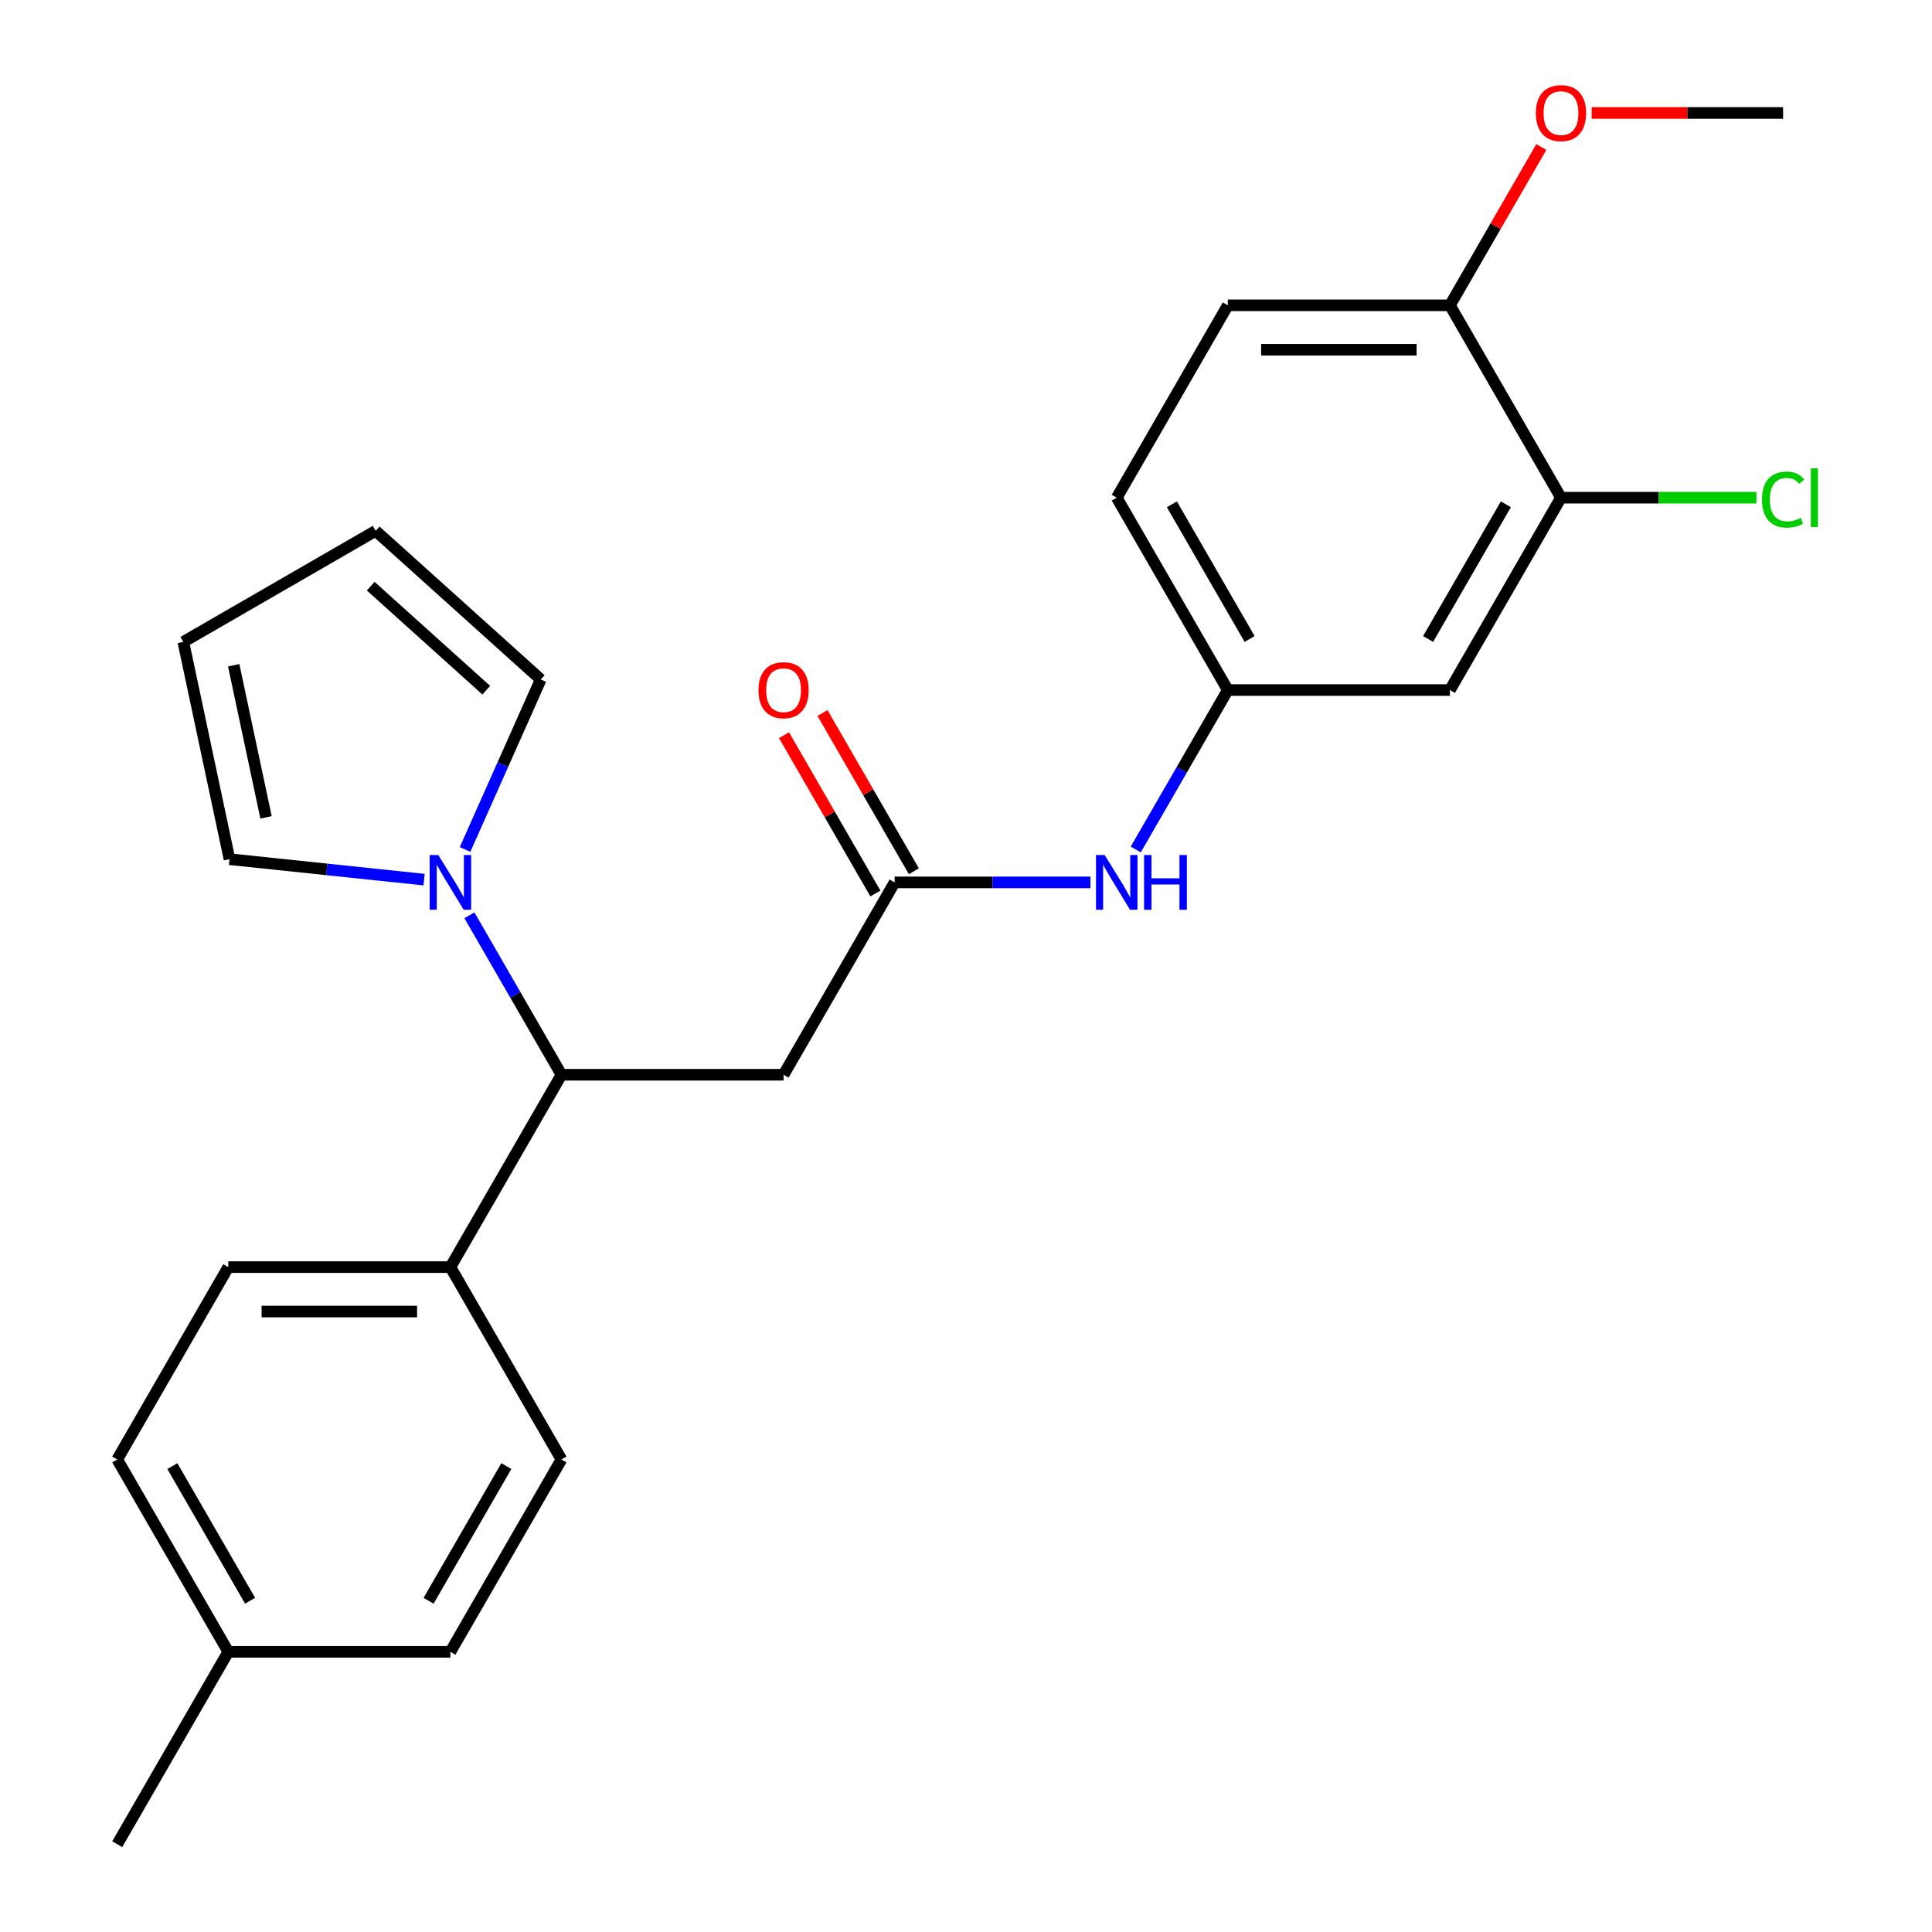 <?xml version='1.0' encoding='iso-8859-1'?>
<svg version='1.1' baseProfile='full'
              xmlns='http://www.w3.org/2000/svg'
                      xmlns:rdkit='http://www.rdkit.org/xml'
                      xmlns:xlink='http://www.w3.org/1999/xlink'
                  xml:space='preserve'
width='1000px' height='1000px' viewBox='0 0 1000 1000'>
<!-- END OF HEADER -->
<rect style='opacity:1.0;fill:#FFFFFF;stroke:none' width='1000' height='1000' x='0' y='0'> </rect>
<path class='bond-1' d='M 242.962,473.76 L 266.786,515.025' style='fill:none;fill-rule:evenodd;stroke:#0000FF;stroke-width:6px;stroke-linecap:butt;stroke-linejoin:miter;stroke-opacity:1' />
<path class='bond-1' d='M 266.786,515.025 L 290.61,556.29' style='fill:none;fill-rule:evenodd;stroke:#000000;stroke-width:6px;stroke-linecap:butt;stroke-linejoin:miter;stroke-opacity:1' />
<path class='bond-8' d='M 219.513,455.295 L 169.152,450.002' style='fill:none;fill-rule:evenodd;stroke:#0000FF;stroke-width:6px;stroke-linecap:butt;stroke-linejoin:miter;stroke-opacity:1' />
<path class='bond-8' d='M 169.152,450.002 L 118.79,444.709' style='fill:none;fill-rule:evenodd;stroke:#000000;stroke-width:6px;stroke-linecap:butt;stroke-linejoin:miter;stroke-opacity:1' />
<path class='bond-9' d='M 240.711,439.692 L 260.3,395.695' style='fill:none;fill-rule:evenodd;stroke:#0000FF;stroke-width:6px;stroke-linecap:butt;stroke-linejoin:miter;stroke-opacity:1' />
<path class='bond-9' d='M 260.3,395.695 L 279.888,351.699' style='fill:none;fill-rule:evenodd;stroke:#000000;stroke-width:6px;stroke-linecap:butt;stroke-linejoin:miter;stroke-opacity:1' />
<path class='bond-0' d='M 405.577,556.29 L 290.61,556.29' style='fill:none;fill-rule:evenodd;stroke:#000000;stroke-width:6px;stroke-linecap:butt;stroke-linejoin:miter;stroke-opacity:1' />
<path class='bond-2' d='M 405.577,556.29 L 463.06,456.726' style='fill:none;fill-rule:evenodd;stroke:#000000;stroke-width:6px;stroke-linecap:butt;stroke-linejoin:miter;stroke-opacity:1' />
<path class='bond-6' d='M 290.61,556.29 L 233.127,655.854' style='fill:none;fill-rule:evenodd;stroke:#000000;stroke-width:6px;stroke-linecap:butt;stroke-linejoin:miter;stroke-opacity:1' />
<path class='bond-5' d='M 463.06,456.726 L 513.736,456.726' style='fill:none;fill-rule:evenodd;stroke:#000000;stroke-width:6px;stroke-linecap:butt;stroke-linejoin:miter;stroke-opacity:1' />
<path class='bond-5' d='M 513.736,456.726 L 564.412,456.726' style='fill:none;fill-rule:evenodd;stroke:#0000FF;stroke-width:6px;stroke-linecap:butt;stroke-linejoin:miter;stroke-opacity:1' />
<path class='bond-11' d='M 473.016,450.977 L 449.365,410.013' style='fill:none;fill-rule:evenodd;stroke:#000000;stroke-width:6px;stroke-linecap:butt;stroke-linejoin:miter;stroke-opacity:1' />
<path class='bond-11' d='M 449.365,410.013 L 425.714,369.048' style='fill:none;fill-rule:evenodd;stroke:#FF0000;stroke-width:6px;stroke-linecap:butt;stroke-linejoin:miter;stroke-opacity:1' />
<path class='bond-11' d='M 453.104,462.474 L 429.453,421.509' style='fill:none;fill-rule:evenodd;stroke:#000000;stroke-width:6px;stroke-linecap:butt;stroke-linejoin:miter;stroke-opacity:1' />
<path class='bond-11' d='M 429.453,421.509 L 405.801,380.544' style='fill:none;fill-rule:evenodd;stroke:#FF0000;stroke-width:6px;stroke-linecap:butt;stroke-linejoin:miter;stroke-opacity:1' />
<path class='bond-3' d='M 807.96,257.598 L 750.476,357.162' style='fill:none;fill-rule:evenodd;stroke:#000000;stroke-width:6px;stroke-linecap:butt;stroke-linejoin:miter;stroke-opacity:1' />
<path class='bond-3' d='M 779.424,261.036 L 739.186,330.731' style='fill:none;fill-rule:evenodd;stroke:#000000;stroke-width:6px;stroke-linecap:butt;stroke-linejoin:miter;stroke-opacity:1' />
<path class='bond-17' d='M 807.96,257.598 L 858.546,257.598' style='fill:none;fill-rule:evenodd;stroke:#000000;stroke-width:6px;stroke-linecap:butt;stroke-linejoin:miter;stroke-opacity:1' />
<path class='bond-17' d='M 858.546,257.598 L 909.132,257.598' style='fill:none;fill-rule:evenodd;stroke:#00CC00;stroke-width:6px;stroke-linecap:butt;stroke-linejoin:miter;stroke-opacity:1' />
<path class='bond-27' d='M 807.96,257.598 L 750.476,158.034' style='fill:none;fill-rule:evenodd;stroke:#000000;stroke-width:6px;stroke-linecap:butt;stroke-linejoin:miter;stroke-opacity:1' />
<path class='bond-4' d='M 750.476,357.162 L 635.51,357.162' style='fill:none;fill-rule:evenodd;stroke:#000000;stroke-width:6px;stroke-linecap:butt;stroke-linejoin:miter;stroke-opacity:1' />
<path class='bond-7' d='M 587.861,439.692 L 611.686,398.427' style='fill:none;fill-rule:evenodd;stroke:#0000FF;stroke-width:6px;stroke-linecap:butt;stroke-linejoin:miter;stroke-opacity:1' />
<path class='bond-7' d='M 611.686,398.427 L 635.51,357.162' style='fill:none;fill-rule:evenodd;stroke:#000000;stroke-width:6px;stroke-linecap:butt;stroke-linejoin:miter;stroke-opacity:1' />
<path class='bond-14' d='M 233.127,655.854 L 118.16,655.854' style='fill:none;fill-rule:evenodd;stroke:#000000;stroke-width:6px;stroke-linecap:butt;stroke-linejoin:miter;stroke-opacity:1' />
<path class='bond-14' d='M 215.882,678.847 L 135.405,678.847' style='fill:none;fill-rule:evenodd;stroke:#000000;stroke-width:6px;stroke-linecap:butt;stroke-linejoin:miter;stroke-opacity:1' />
<path class='bond-15' d='M 233.127,655.854 L 290.61,755.418' style='fill:none;fill-rule:evenodd;stroke:#000000;stroke-width:6px;stroke-linecap:butt;stroke-linejoin:miter;stroke-opacity:1' />
<path class='bond-18' d='M 635.51,357.162 L 578.027,257.598' style='fill:none;fill-rule:evenodd;stroke:#000000;stroke-width:6px;stroke-linecap:butt;stroke-linejoin:miter;stroke-opacity:1' />
<path class='bond-18' d='M 646.8,330.731 L 606.562,261.036' style='fill:none;fill-rule:evenodd;stroke:#000000;stroke-width:6px;stroke-linecap:butt;stroke-linejoin:miter;stroke-opacity:1' />
<path class='bond-13' d='M 118.79,444.709 L 94.887,332.254' style='fill:none;fill-rule:evenodd;stroke:#000000;stroke-width:6px;stroke-linecap:butt;stroke-linejoin:miter;stroke-opacity:1' />
<path class='bond-13' d='M 137.696,423.06 L 120.964,344.342' style='fill:none;fill-rule:evenodd;stroke:#000000;stroke-width:6px;stroke-linecap:butt;stroke-linejoin:miter;stroke-opacity:1' />
<path class='bond-12' d='M 279.888,351.699 L 194.451,274.771' style='fill:none;fill-rule:evenodd;stroke:#000000;stroke-width:6px;stroke-linecap:butt;stroke-linejoin:miter;stroke-opacity:1' />
<path class='bond-12' d='M 251.687,357.247 L 191.881,303.398' style='fill:none;fill-rule:evenodd;stroke:#000000;stroke-width:6px;stroke-linecap:butt;stroke-linejoin:miter;stroke-opacity:1' />
<path class='bond-10' d='M 750.476,158.034 L 635.51,158.034' style='fill:none;fill-rule:evenodd;stroke:#000000;stroke-width:6px;stroke-linecap:butt;stroke-linejoin:miter;stroke-opacity:1' />
<path class='bond-10' d='M 733.231,181.027 L 652.755,181.027' style='fill:none;fill-rule:evenodd;stroke:#000000;stroke-width:6px;stroke-linecap:butt;stroke-linejoin:miter;stroke-opacity:1' />
<path class='bond-22' d='M 750.476,158.034 L 774.127,117.069' style='fill:none;fill-rule:evenodd;stroke:#000000;stroke-width:6px;stroke-linecap:butt;stroke-linejoin:miter;stroke-opacity:1' />
<path class='bond-22' d='M 774.127,117.069 L 797.779,76.104' style='fill:none;fill-rule:evenodd;stroke:#FF0000;stroke-width:6px;stroke-linecap:butt;stroke-linejoin:miter;stroke-opacity:1' />
<path class='bond-25' d='M 194.451,274.771 L 94.887,332.254' style='fill:none;fill-rule:evenodd;stroke:#000000;stroke-width:6px;stroke-linecap:butt;stroke-linejoin:miter;stroke-opacity:1' />
<path class='bond-20' d='M 118.16,655.854 L 60.677,755.418' style='fill:none;fill-rule:evenodd;stroke:#000000;stroke-width:6px;stroke-linecap:butt;stroke-linejoin:miter;stroke-opacity:1' />
<path class='bond-19' d='M 290.61,755.418 L 233.127,854.982' style='fill:none;fill-rule:evenodd;stroke:#000000;stroke-width:6px;stroke-linecap:butt;stroke-linejoin:miter;stroke-opacity:1' />
<path class='bond-19' d='M 262.075,758.856 L 221.837,828.55' style='fill:none;fill-rule:evenodd;stroke:#000000;stroke-width:6px;stroke-linecap:butt;stroke-linejoin:miter;stroke-opacity:1' />
<path class='bond-16' d='M 635.51,158.034 L 578.027,257.598' style='fill:none;fill-rule:evenodd;stroke:#000000;stroke-width:6px;stroke-linecap:butt;stroke-linejoin:miter;stroke-opacity:1' />
<path class='bond-21' d='M 233.127,854.982 L 118.16,854.982' style='fill:none;fill-rule:evenodd;stroke:#000000;stroke-width:6px;stroke-linecap:butt;stroke-linejoin:miter;stroke-opacity:1' />
<path class='bond-26' d='M 60.677,755.418 L 118.16,854.982' style='fill:none;fill-rule:evenodd;stroke:#000000;stroke-width:6px;stroke-linecap:butt;stroke-linejoin:miter;stroke-opacity:1' />
<path class='bond-26' d='M 89.213,758.856 L 129.451,828.55' style='fill:none;fill-rule:evenodd;stroke:#000000;stroke-width:6px;stroke-linecap:butt;stroke-linejoin:miter;stroke-opacity:1' />
<path class='bond-23' d='M 118.16,854.982 L 60.677,954.545' style='fill:none;fill-rule:evenodd;stroke:#000000;stroke-width:6px;stroke-linecap:butt;stroke-linejoin:miter;stroke-opacity:1' />
<path class='bond-24' d='M 823.834,58.47 L 873.38,58.47' style='fill:none;fill-rule:evenodd;stroke:#FF0000;stroke-width:6px;stroke-linecap:butt;stroke-linejoin:miter;stroke-opacity:1' />
<path class='bond-24' d='M 873.38,58.47 L 922.926,58.47' style='fill:none;fill-rule:evenodd;stroke:#000000;stroke-width:6px;stroke-linecap:butt;stroke-linejoin:miter;stroke-opacity:1' />
<path  class='atom-0' d='M 226.867 442.566
L 236.147 457.566
Q 237.067 459.046, 238.547 461.726
Q 240.027 464.406, 240.107 464.566
L 240.107 442.566
L 243.867 442.566
L 243.867 470.886
L 239.987 470.886
L 230.027 454.486
Q 228.867 452.566, 227.627 450.366
Q 226.427 448.166, 226.067 447.486
L 226.067 470.886
L 222.387 470.886
L 222.387 442.566
L 226.867 442.566
' fill='#0000FF'/>
<path  class='atom-6' d='M 571.767 442.566
L 581.047 457.566
Q 581.967 459.046, 583.447 461.726
Q 584.927 464.406, 585.007 464.566
L 585.007 442.566
L 588.767 442.566
L 588.767 470.886
L 584.887 470.886
L 574.927 454.486
Q 573.767 452.566, 572.527 450.366
Q 571.327 448.166, 570.967 447.486
L 570.967 470.886
L 567.287 470.886
L 567.287 442.566
L 571.767 442.566
' fill='#0000FF'/>
<path  class='atom-6' d='M 592.167 442.566
L 596.007 442.566
L 596.007 454.606
L 610.487 454.606
L 610.487 442.566
L 614.327 442.566
L 614.327 470.886
L 610.487 470.886
L 610.487 457.806
L 596.007 457.806
L 596.007 470.886
L 592.167 470.886
L 592.167 442.566
' fill='#0000FF'/>
<path  class='atom-12' d='M 392.577 357.242
Q 392.577 350.442, 395.937 346.642
Q 399.297 342.842, 405.577 342.842
Q 411.857 342.842, 415.217 346.642
Q 418.577 350.442, 418.577 357.242
Q 418.577 364.122, 415.177 368.042
Q 411.777 371.922, 405.577 371.922
Q 399.337 371.922, 395.937 368.042
Q 392.577 364.162, 392.577 357.242
M 405.577 368.722
Q 409.897 368.722, 412.217 365.842
Q 414.577 362.922, 414.577 357.242
Q 414.577 351.682, 412.217 348.882
Q 409.897 346.042, 405.577 346.042
Q 401.257 346.042, 398.897 348.842
Q 396.577 351.642, 396.577 357.242
Q 396.577 362.962, 398.897 365.842
Q 401.257 368.722, 405.577 368.722
' fill='#FF0000'/>
<path  class='atom-18' d='M 912.006 258.578
Q 912.006 251.538, 915.286 247.858
Q 918.606 244.138, 924.886 244.138
Q 930.726 244.138, 933.846 248.258
L 931.206 250.418
Q 928.926 247.418, 924.886 247.418
Q 920.606 247.418, 918.326 250.298
Q 916.086 253.138, 916.086 258.578
Q 916.086 264.178, 918.406 267.058
Q 920.766 269.938, 925.326 269.938
Q 928.446 269.938, 932.086 268.058
L 933.206 271.058
Q 931.726 272.018, 929.486 272.578
Q 927.246 273.138, 924.766 273.138
Q 918.606 273.138, 915.286 269.378
Q 912.006 265.618, 912.006 258.578
' fill='#00CC00'/>
<path  class='atom-18' d='M 937.286 242.418
L 940.966 242.418
L 940.966 272.778
L 937.286 272.778
L 937.286 242.418
' fill='#00CC00'/>
<path  class='atom-23' d='M 794.96 58.55
Q 794.96 51.75, 798.32 47.95
Q 801.68 44.15, 807.96 44.15
Q 814.24 44.15, 817.6 47.95
Q 820.96 51.75, 820.96 58.55
Q 820.96 65.43, 817.56 69.35
Q 814.16 73.23, 807.96 73.23
Q 801.72 73.23, 798.32 69.35
Q 794.96 65.47, 794.96 58.55
M 807.96 70.03
Q 812.28 70.03, 814.6 67.15
Q 816.96 64.23, 816.96 58.55
Q 816.96 52.99, 814.6 50.19
Q 812.28 47.35, 807.96 47.35
Q 803.64 47.35, 801.28 50.15
Q 798.96 52.95, 798.96 58.55
Q 798.96 64.27, 801.28 67.15
Q 803.64 70.03, 807.96 70.03
' fill='#FF0000'/>
</svg>

